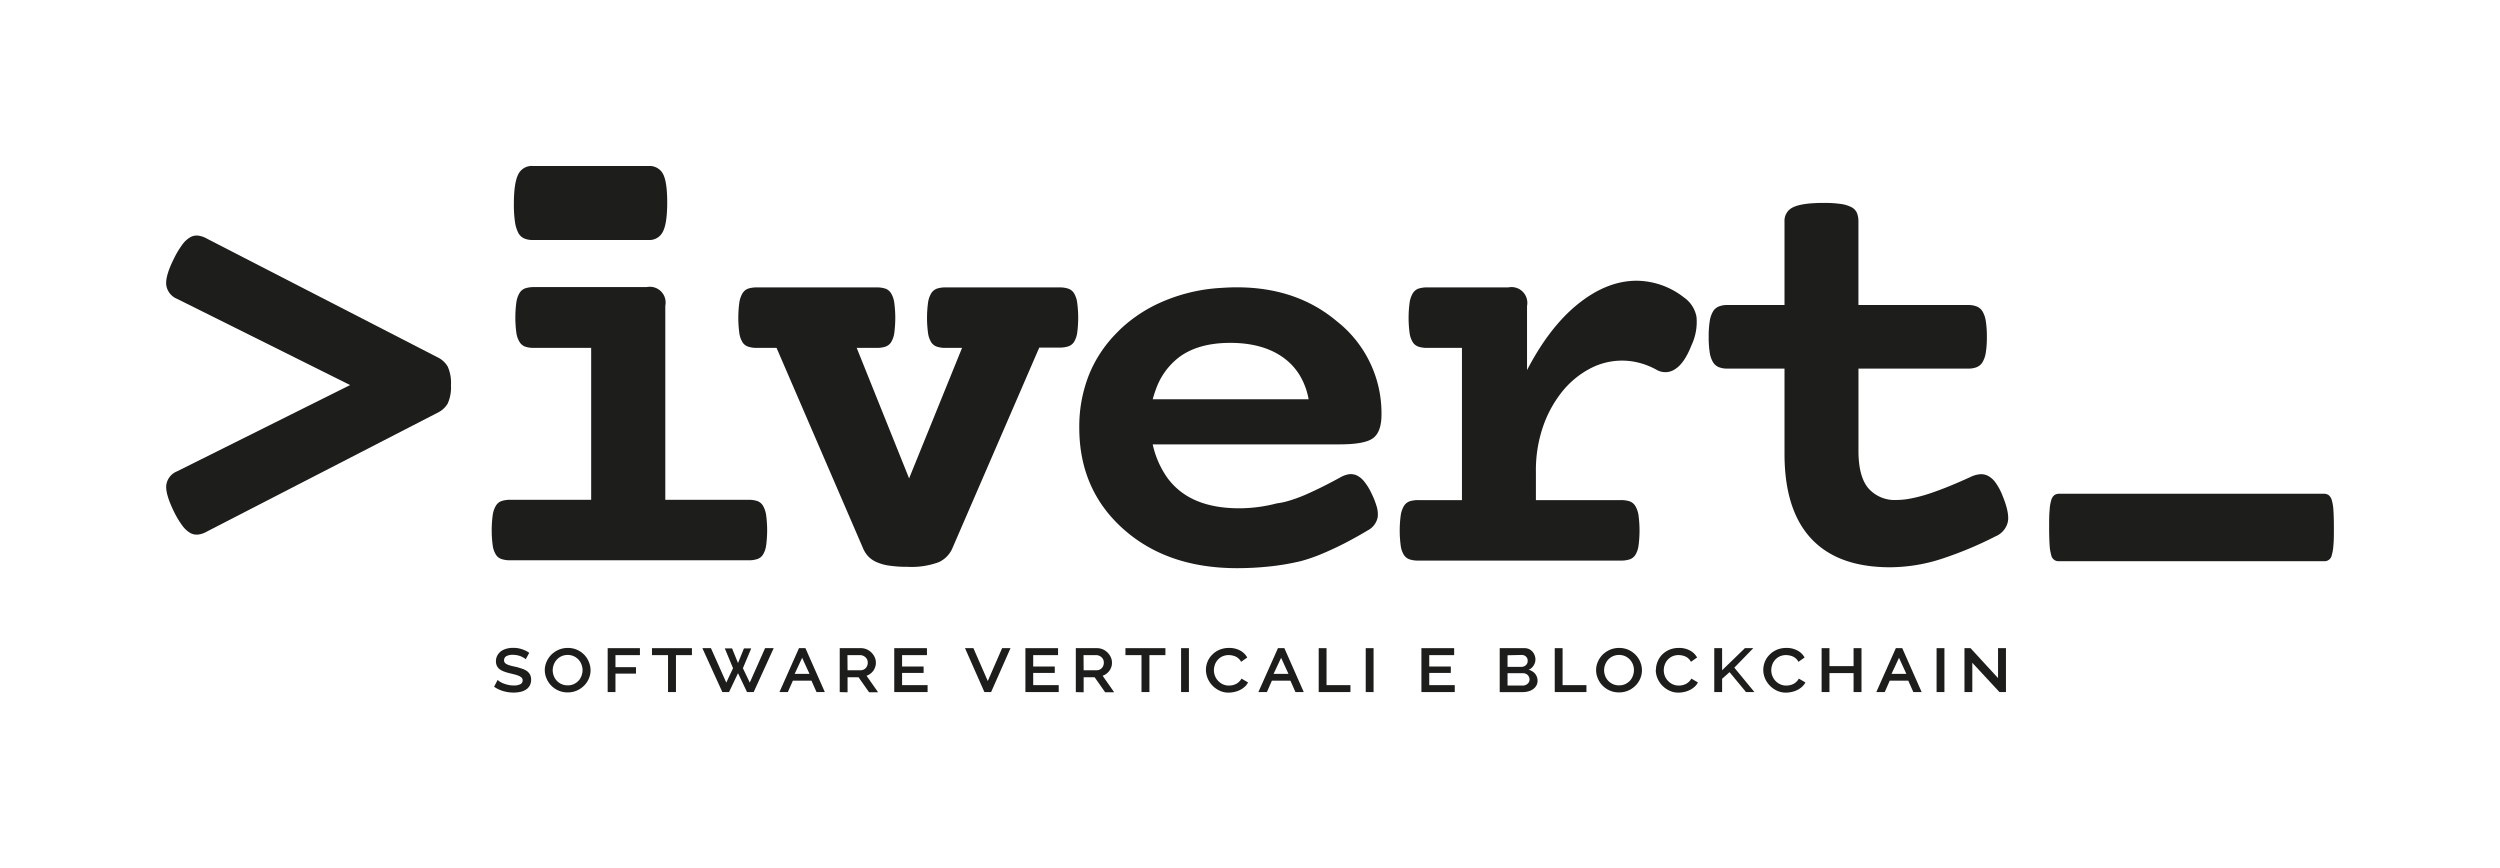 <svg xmlns="http://www.w3.org/2000/svg" xmlns:xlink="http://www.w3.org/1999/xlink" id="Livello_1" data-name="Livello 1" viewBox="0 0 577.33 200.47"><defs><style>.cls-1{fill:none;}.cls-2{clip-path:url(#clip-path);}.cls-3{fill:#1d1d1b;}</style><clipPath id="clip-path"><rect class="cls-1" x="-43.67" y="-121.31" width="664.67" height="443.1"></rect></clipPath></defs><g class="cls-2"><g class="cls-2"><path class="cls-3" d="M121.41,152.24a2.72,2.72,0,0,0-.49-.35,5.38,5.38,0,0,0-.68-.34,5.15,5.15,0,0,0-.84-.24,4.88,4.88,0,0,0-.93-.09,2.94,2.94,0,0,0-1.57.33,1.08,1.08,0,0,0-.5.93.9.9,0,0,0,.17.55,1.41,1.41,0,0,0,.49.38,4.6,4.6,0,0,0,.83.3c.34.09.73.19,1.18.28s1,.28,1.48.43a4.25,4.25,0,0,1,1.13.55,2.44,2.44,0,0,1,.72.82,2.41,2.41,0,0,1,.25,1.17,2.7,2.7,0,0,1-.32,1.37,2.64,2.64,0,0,1-.87.92,3.81,3.81,0,0,1-1.27.52,7.1,7.1,0,0,1-1.56.17,8.55,8.55,0,0,1-2.43-.35,7.26,7.26,0,0,1-2.1-1l.82-1.57a4.23,4.23,0,0,0,.6.45,5.85,5.85,0,0,0,.87.41,7.77,7.77,0,0,0,1.06.3,6,6,0,0,0,1.22.12,3.25,3.25,0,0,0,1.5-.29,1,1,0,0,0,.53-.88.92.92,0,0,0-.2-.59,1.86,1.86,0,0,0-.59-.42,6.19,6.19,0,0,0-.93-.33l-1.24-.31a10.39,10.39,0,0,1-1.41-.43,3.58,3.58,0,0,1-1-.55,2.21,2.21,0,0,1-.6-.77,2.54,2.54,0,0,1-.2-1,2.75,2.75,0,0,1,.31-1.33,3,3,0,0,1,.85-1,3.86,3.86,0,0,1,1.26-.59,5.56,5.56,0,0,1,1.56-.2,6.26,6.26,0,0,1,2.08.33,6.38,6.38,0,0,1,1.63.82Z"></path><path class="cls-3" d="M131.1,159.9a5.21,5.21,0,0,1-3.82-1.6,5,5,0,0,1-1.08-1.65,4.83,4.83,0,0,1-.39-1.91,4.73,4.73,0,0,1,.41-1.92,5.4,5.4,0,0,1,1.11-1.64,5.58,5.58,0,0,1,1.68-1.13,5.31,5.31,0,0,1,2.12-.42,5.21,5.21,0,0,1,2.16.44,5.4,5.4,0,0,1,1.66,1.17A5.14,5.14,0,0,1,136,152.9a5,5,0,0,1,.38,1.88,4.77,4.77,0,0,1-.4,1.93,5,5,0,0,1-1.1,1.63,5.43,5.43,0,0,1-1.68,1.14,5.31,5.31,0,0,1-2.12.42m-3.44-5.14a3.66,3.66,0,0,0,.24,1.31,3.39,3.39,0,0,0,1.79,1.91,3.34,3.34,0,0,0,1.44.29,3.25,3.25,0,0,0,1.45-.31,3.62,3.62,0,0,0,1.08-.8,3.46,3.46,0,0,0,.66-1.13,3.81,3.81,0,0,0,.23-1.29,3.42,3.42,0,0,0-.25-1.3,3.5,3.5,0,0,0-.69-1.12,3.56,3.56,0,0,0-1.08-.78,3.38,3.38,0,0,0-1.41-.29,3.45,3.45,0,0,0-1.47.31,3.44,3.44,0,0,0-1.75,1.93,3.57,3.57,0,0,0-.24,1.27"></path><polygon class="cls-3" points="140.33 159.82 140.33 149.68 147.78 149.68 147.78 151.29 142.13 151.29 142.13 154.07 146.87 154.07 146.87 155.56 142.13 155.56 142.13 159.82 140.33 159.82"></polygon><polygon class="cls-3" points="159.79 151.29 156.1 151.29 156.1 159.82 154.27 159.82 154.27 151.29 150.56 151.29 150.56 149.68 159.79 149.68 159.79 151.29"></polygon><polygon class="cls-3" points="167.38 149.74 169.06 149.74 170.43 153.12 171.8 149.74 173.48 149.74 171.56 154.31 173.15 157.63 176.68 149.68 178.67 149.68 174.05 159.82 172.51 159.82 170.43 155.46 168.36 159.82 166.81 159.82 162.2 149.68 164.18 149.68 167.72 157.63 169.28 154.31 167.38 149.74"></polygon><path class="cls-3" d="M180,159.82l4.51-10.14H186l4.48,10.14h-1.92l-1.17-2.63H183.1l-1.16,2.63Zm5.24-7.91-1.73,3.71h3.43Z"></path><path class="cls-3" d="M193.92,159.83V149.68h4.88a3.32,3.32,0,0,1,1.39.29,3.75,3.75,0,0,1,1.1.77,3.6,3.6,0,0,1,.72,1.07,3.07,3.07,0,0,1,.26,1.22,2.89,2.89,0,0,1-.16,1,3.46,3.46,0,0,1-.43.86,3.42,3.42,0,0,1-.68.69,3,3,0,0,1-.89.47l2.67,3.82H200.7l-2.43-3.46h-2.54v3.46Zm1.81-5.05h3a1.55,1.55,0,0,0,1.2-.51,1.78,1.78,0,0,0,.46-1.24,1.73,1.73,0,0,0-.13-.69,1.78,1.78,0,0,0-.39-.55,1.92,1.92,0,0,0-.56-.36,1.75,1.75,0,0,0-.67-.14h-2.94Z"></path><polygon class="cls-3" points="214.21 158.22 214.21 159.82 206.51 159.82 206.51 149.68 214.06 149.68 214.06 151.29 208.32 151.29 208.32 153.92 213.29 153.92 213.29 155.4 208.32 155.4 208.32 158.22 214.21 158.22"></polygon><polygon class="cls-3" points="224.79 149.68 228.11 157.27 231.42 149.68 233.36 149.68 228.88 159.82 227.33 159.82 222.85 149.68 224.79 149.68"></polygon><polygon class="cls-3" points="244.49 158.22 244.49 159.82 236.8 159.82 236.8 149.68 244.34 149.68 244.34 151.29 238.6 151.29 238.6 153.92 243.58 153.92 243.58 155.4 238.6 155.4 238.6 158.22 244.49 158.22"></polygon><path class="cls-3" d="M248.44,159.83V149.68h4.88a3.37,3.37,0,0,1,1.4.29,3.71,3.71,0,0,1,1.09.77,3.6,3.6,0,0,1,.72,1.07,2.91,2.91,0,0,1,.26,1.22,3.15,3.15,0,0,1-.15,1,3.49,3.49,0,0,1-.44.86,3.42,3.42,0,0,1-.68.69,3,3,0,0,1-.89.47l2.67,3.82h-2.08l-2.43-3.46h-2.54v3.46Zm1.81-5.05h3a1.55,1.55,0,0,0,1.2-.51,1.78,1.78,0,0,0,.46-1.24,1.73,1.73,0,0,0-.13-.69,1.63,1.63,0,0,0-.39-.55,1.92,1.92,0,0,0-.56-.36,1.75,1.75,0,0,0-.67-.14h-2.94Z"></path><polygon class="cls-3" points="269.13 151.29 265.44 151.29 265.44 159.82 263.61 159.82 263.61 151.29 259.9 151.29 259.9 149.68 269.13 149.68 269.13 151.29"></polygon><rect class="cls-3" x="272.75" y="149.68" width="1.81" height="10.14"></rect><path class="cls-3" d="M278.49,154.67a5.11,5.11,0,0,1,.35-1.82,4.87,4.87,0,0,1,1.05-1.61,5.16,5.16,0,0,1,1.68-1.17,5.54,5.54,0,0,1,2.25-.44,5.19,5.19,0,0,1,2.59.61,4.09,4.09,0,0,1,1.62,1.6l-1.43,1a2.31,2.31,0,0,0-.55-.74,2.65,2.65,0,0,0-.7-.48,3.47,3.47,0,0,0-.79-.25,3.68,3.68,0,0,0-.79-.09,3.52,3.52,0,0,0-1.5.31,3.34,3.34,0,0,0-1.72,1.93,4,4,0,0,0-.22,1.25,3.59,3.59,0,0,0,.26,1.34,3.52,3.52,0,0,0,.72,1.13,3.63,3.63,0,0,0,1.1.79,3.32,3.32,0,0,0,1.39.29,4,4,0,0,0,.83-.09,3.61,3.61,0,0,0,.8-.28,2.72,2.72,0,0,0,.71-.51,2.34,2.34,0,0,0,.55-.73l1.52.88a3.2,3.2,0,0,1-.76,1,4.5,4.5,0,0,1-1.08.74,5.36,5.36,0,0,1-1.29.46,6.37,6.37,0,0,1-1.35.16,4.76,4.76,0,0,1-2.11-.46,5.56,5.56,0,0,1-1.66-1.2,5.34,5.34,0,0,1-1.09-1.68,5.12,5.12,0,0,1-.38-1.91"></path><path class="cls-3" d="M290.6,159.82l4.52-10.14h1.48l4.48,10.14h-1.92L298,157.19h-4.28l-1.15,2.63Zm5.25-7.91-1.74,3.71h3.44Z"></path><polygon class="cls-3" points="304.53 159.82 304.53 149.68 306.34 149.68 306.34 158.22 311.86 158.22 311.86 159.82 304.53 159.82"></polygon><rect class="cls-3" x="315.39" y="149.68" width="1.81" height="10.14"></rect><polygon class="cls-3" points="335.95 158.22 335.95 159.82 328.25 159.82 328.25 149.68 335.81 149.68 335.81 151.29 330.06 151.29 330.06 153.92 335.04 153.92 335.04 155.4 330.06 155.4 330.06 158.22 335.95 158.22"></polygon><path class="cls-3" d="M355.07,157.21a2.13,2.13,0,0,1-.28,1.11,2.62,2.62,0,0,1-.74.82,3.17,3.17,0,0,1-1.08.51,4.82,4.82,0,0,1-1.34.18h-5.3V149.68h5.74a2.38,2.38,0,0,1,1.05.23,2.48,2.48,0,0,1,.79.59,2.73,2.73,0,0,1,.49.84,2.55,2.55,0,0,1-.23,2.33,2.37,2.37,0,0,1-1.17,1,2.83,2.83,0,0,1,1.51.93,2.52,2.52,0,0,1,.56,1.66m-6.93-5.94V154h3.16a1.53,1.53,0,0,0,1.06-.38,1.25,1.25,0,0,0,.43-1,1.28,1.28,0,0,0-.4-1,1.37,1.37,0,0,0-1-.37Zm5.08,5.59a1.45,1.45,0,0,0-1.48-1.44h-3.6v2.85h3.49a1.67,1.67,0,0,0,1.13-.41,1.27,1.27,0,0,0,.46-1"></path><polygon class="cls-3" points="359.04 159.82 359.04 149.68 360.85 149.68 360.85 158.22 366.36 158.22 366.36 159.82 359.04 159.82"></polygon><path class="cls-3" d="M373.88,159.9a5.21,5.21,0,0,1-3.82-1.6,5,5,0,0,1-1.08-1.65,4.83,4.83,0,0,1-.39-1.91,4.73,4.73,0,0,1,.41-1.92,5.23,5.23,0,0,1,1.11-1.64,5.58,5.58,0,0,1,1.68-1.13,5.29,5.29,0,0,1,2.13-.42,5.2,5.2,0,0,1,2.15.44,5.4,5.4,0,0,1,1.66,1.17,5.14,5.14,0,0,1,1.07,1.66,5,5,0,0,1,.38,1.88,4.77,4.77,0,0,1-.4,1.93,5,5,0,0,1-1.1,1.63,5.43,5.43,0,0,1-1.68,1.14,5.28,5.28,0,0,1-2.12.42m-3.44-5.14a3.66,3.66,0,0,0,.24,1.31,3.39,3.39,0,0,0,1.79,1.91,3.39,3.39,0,0,0,1.45.29,3.24,3.24,0,0,0,1.44-.31,3.62,3.62,0,0,0,1.08-.8,3.46,3.46,0,0,0,.66-1.13,3.81,3.81,0,0,0,.23-1.29,3.61,3.61,0,0,0-.24-1.3,3.71,3.71,0,0,0-.7-1.12,3.56,3.56,0,0,0-1.08-.78,3.4,3.4,0,0,0-1.42-.29,3.44,3.44,0,0,0-1.46.31,3.44,3.44,0,0,0-1.75,1.93,3.57,3.57,0,0,0-.24,1.27"></path><path class="cls-3" d="M382.41,154.67a4.92,4.92,0,0,1,.36-1.82,4.84,4.84,0,0,1,1-1.61,5.38,5.38,0,0,1,1.68-1.17,5.62,5.62,0,0,1,2.26-.44,5.19,5.19,0,0,1,2.59.61,4,4,0,0,1,1.61,1.6l-1.42,1a2.47,2.47,0,0,0-.55-.74,2.65,2.65,0,0,0-.7-.48,3.63,3.63,0,0,0-.79-.25,3.7,3.7,0,0,0-.8-.09,3.44,3.44,0,0,0-1.49.31,3.34,3.34,0,0,0-1.72,1.93,3.7,3.7,0,0,0-.22,1.25,3.58,3.58,0,0,0,.25,1.34,3.38,3.38,0,0,0,.73,1.13,3.59,3.59,0,0,0,1.09.79,3.37,3.37,0,0,0,1.4.29,3.77,3.77,0,0,0,1.63-.37,3.1,3.1,0,0,0,.71-.51,2.69,2.69,0,0,0,.55-.73l1.52.88a3.36,3.36,0,0,1-.76,1,4.76,4.76,0,0,1-1.09.74,5.07,5.07,0,0,1-1.29.46,6.28,6.28,0,0,1-1.34.16,4.76,4.76,0,0,1-2.11-.46,5.61,5.61,0,0,1-1.67-1.2,5.34,5.34,0,0,1-1.09-1.68,5.12,5.12,0,0,1-.38-1.91"></path><polygon class="cls-3" points="395.88 159.82 395.88 149.68 397.69 149.68 397.69 154.78 402.95 149.68 404.89 149.68 400.51 154.18 405.15 159.82 403.21 159.82 399.41 155.22 397.69 156.75 397.69 159.82 395.88 159.82"></polygon><path class="cls-3" d="M407.2,154.67a5.11,5.11,0,0,1,.35-1.82,4.87,4.87,0,0,1,1.05-1.61,5.16,5.16,0,0,1,1.68-1.17,5.54,5.54,0,0,1,2.25-.44,5.19,5.19,0,0,1,2.59.61,4,4,0,0,1,1.62,1.6l-1.43,1a2.31,2.31,0,0,0-.55-.74,2.65,2.65,0,0,0-.7-.48,3.47,3.47,0,0,0-.79-.25,3.68,3.68,0,0,0-.79-.09,3.52,3.52,0,0,0-1.5.31,3.36,3.36,0,0,0-1.07.81,3.58,3.58,0,0,0-.65,1.12,4,4,0,0,0-.22,1.25,3.59,3.59,0,0,0,.26,1.34,3.52,3.52,0,0,0,.72,1.13,3.63,3.63,0,0,0,1.1.79,3.34,3.34,0,0,0,1.4.29,4,4,0,0,0,.82-.09,3.61,3.61,0,0,0,.8-.28,2.72,2.72,0,0,0,.71-.51,2.51,2.51,0,0,0,.55-.73l1.52.88a3.2,3.2,0,0,1-.76,1,4.37,4.37,0,0,1-1.09.74,5.14,5.14,0,0,1-1.28.46,6.37,6.37,0,0,1-1.35.16,4.76,4.76,0,0,1-2.11-.46,5.56,5.56,0,0,1-1.66-1.2,5.34,5.34,0,0,1-1.09-1.68,4.93,4.93,0,0,1-.38-1.91"></path><polygon class="cls-3" points="429.88 149.68 429.88 159.82 428.05 159.82 428.05 155.44 422.48 155.44 422.48 159.82 420.67 159.82 420.67 149.68 422.48 149.68 422.48 153.83 428.05 153.83 428.05 149.68 429.88 149.68"></polygon><path class="cls-3" d="M433.3,159.82l4.51-10.14h1.48l4.48,10.14h-1.92l-1.17-2.63H436.4l-1.15,2.63Zm5.24-7.91-1.73,3.71h3.43Z"></path><rect class="cls-3" x="447.22" y="149.68" width="1.81" height="10.14"></rect><polygon class="cls-3" points="455.47 153.06 455.47 159.82 453.66 159.82 453.66 149.68 455.06 149.68 461.41 156.59 461.41 149.68 463.24 149.68 463.24 159.82 461.74 159.82 455.47 153.06"></polygon><path class="cls-3" d="M475.51,129.6a1.7,1.7,0,0,1-1.81-1.39,10.42,10.42,0,0,1-.38-2.36c-.07-1-.11-2.37-.11-4s0-3,.11-4a10.42,10.42,0,0,1,.38-2.37,2.27,2.27,0,0,1,.73-1.15,1.91,1.91,0,0,1,1.08-.31h61.16a1.91,1.91,0,0,1,1.08.31,2.27,2.27,0,0,1,.73,1.15,10.42,10.42,0,0,1,.38,2.37c.07,1,.11,2.36.11,4s0,3-.11,4a10.42,10.42,0,0,1-.38,2.36,1.7,1.7,0,0,1-1.81,1.39Z"></path><path class="cls-3" d="M40.86,69a4.05,4.05,0,0,1-2.46-3.14q-.27-2.06,1.77-6.15a21.12,21.12,0,0,1,1.95-3.25,6.08,6.08,0,0,1,1.81-1.67,3,3,0,0,1,1.81-.38,5.53,5.53,0,0,1,1.95.65L101,82.49a5.45,5.45,0,0,1,2.39,2.16,9.09,9.09,0,0,1,.75,4.27,9.12,9.12,0,0,1-.75,4.27A5.49,5.49,0,0,1,101,95.34L47.69,122.8a5.34,5.34,0,0,1-1.95.65,3.09,3.09,0,0,1-1.81-.37,6.13,6.13,0,0,1-1.81-1.68,20.64,20.64,0,0,1-1.95-3.25q-2-4.09-1.77-6.14a4,4,0,0,1,2.46-3.15l40-19.94Z"></path><path class="cls-3" d="M136.52,80.34H123.34a6.31,6.31,0,0,1-2-.27A2.52,2.52,0,0,1,120,79a5.44,5.44,0,0,1-.75-2.11,26.45,26.45,0,0,1,0-7.11,5.79,5.79,0,0,1,.75-2.15,2.52,2.52,0,0,1,1.34-1.06,6.31,6.31,0,0,1,2-.27h26a3.64,3.64,0,0,1,4.3,4.3v44.82h19.2a6.4,6.4,0,0,1,2,.27,2.5,2.5,0,0,1,1.33,1.06,5.79,5.79,0,0,1,.75,2.15,26.45,26.45,0,0,1,0,7.11,5.44,5.44,0,0,1-.75,2.11,2.49,2.49,0,0,1-1.33,1,6.4,6.4,0,0,1-2,.27H117.87a6.4,6.4,0,0,1-2-.27,2.49,2.49,0,0,1-1.33-1,5.44,5.44,0,0,1-.75-2.11,26.45,26.45,0,0,1,0-7.11,5.79,5.79,0,0,1,.75-2.15,2.5,2.5,0,0,1,1.33-1.06,6.4,6.4,0,0,1,2-.27h18.65Zm13.25-42a3.48,3.48,0,0,1,3.31,1.77q1,1.78,1,6.63c0,3.23-.33,5.49-1,6.76a3.43,3.43,0,0,1-3.31,1.92H123a4.69,4.69,0,0,1-2-.38,2.87,2.87,0,0,1-1.34-1.33,8.05,8.05,0,0,1-.75-2.56,28.4,28.4,0,0,1-.24-4.07q0-4.84,1-6.8A3.45,3.45,0,0,1,123,38.33Z"></path><path class="cls-3" d="M174.82,80.34a6.4,6.4,0,0,1-2-.27,2.49,2.49,0,0,1-1.33-1,5.44,5.44,0,0,1-.75-2.11,26.45,26.45,0,0,1,0-7.11,5.79,5.79,0,0,1,.75-2.15,2.5,2.5,0,0,1,1.33-1.06,6.4,6.4,0,0,1,2-.27h27.6a6.31,6.31,0,0,1,2,.27,2.56,2.56,0,0,1,1.34,1.06,5.79,5.79,0,0,1,.75,2.15,26.45,26.45,0,0,1,0,7.11,5.44,5.44,0,0,1-.75,2.11,2.55,2.55,0,0,1-1.34,1,6.31,6.31,0,0,1-2,.27h-4.58l12.1,30.13,12.23-30.13h-3.76a6.31,6.31,0,0,1-2-.27,2.55,2.55,0,0,1-1.34-1,5.44,5.44,0,0,1-.75-2.11,26.45,26.45,0,0,1,0-7.11,5.79,5.79,0,0,1,.75-2.15,2.56,2.56,0,0,1,1.34-1.06,6.31,6.31,0,0,1,2-.27h26.23a6.31,6.31,0,0,1,2,.27A2.56,2.56,0,0,1,248,67.67a5.79,5.79,0,0,1,.75,2.15,26.45,26.45,0,0,1,0,7.11A5.44,5.44,0,0,1,248,79a2.55,2.55,0,0,1-1.34,1,6.31,6.31,0,0,1-2,.27H240l-20,46.19a6.25,6.25,0,0,1-3.25,3.38,18.26,18.26,0,0,1-7.2,1.06,27.77,27.77,0,0,1-4.2-.28,10.88,10.88,0,0,1-2.94-.82,6,6,0,0,1-1.95-1.36,6.78,6.78,0,0,1-1.23-2L179.33,80.34Z"></path><path class="cls-3" d="M337.61,80.34h-8a6.4,6.4,0,0,1-2-.27,2.53,2.53,0,0,1-1.33-1,5.44,5.44,0,0,1-.75-2.11,26.45,26.45,0,0,1,0-7.11,5.79,5.79,0,0,1,.75-2.15,2.54,2.54,0,0,1,1.33-1.06,6.4,6.4,0,0,1,2-.27h18.72a3.65,3.65,0,0,1,4.31,4.3V85.47q5.19-10,11.82-15.31t13.45-5.33a17.94,17.94,0,0,1,10.93,3.83,7,7,0,0,1,2.94,4.54,12.65,12.65,0,0,1-1.16,6.53c-1.09,2.78-2.35,4.61-3.76,5.5a4,4,0,0,1-4.3.17,16.92,16.92,0,0,0-4-1.61,15.79,15.79,0,0,0-11.51,1.4,20.7,20.7,0,0,0-6.36,5.33,26.82,26.82,0,0,0-4.4,8.13A31,31,0,0,0,354.69,109v6.49h19.6a6.31,6.31,0,0,1,2,.27,2.52,2.52,0,0,1,1.34,1.06,5.79,5.79,0,0,1,.75,2.15,26.45,26.45,0,0,1,0,7.11,5.44,5.44,0,0,1-.75,2.11,2.52,2.52,0,0,1-1.34,1,6.31,6.31,0,0,1-2,.27H327.56a6.4,6.4,0,0,1-2-.27,2.53,2.53,0,0,1-1.33-1,5.44,5.44,0,0,1-.75-2.11,26.45,26.45,0,0,1,0-7.11,5.79,5.79,0,0,1,.75-2.15,2.54,2.54,0,0,1,1.33-1.06,6.4,6.4,0,0,1,2-.27h10.05Z"></path><path class="cls-3" d="M398.91,85.12a5.13,5.13,0,0,1-2-.34,2.8,2.8,0,0,1-1.33-1.16,6.19,6.19,0,0,1-.75-2.22,21.91,21.91,0,0,1-.24-3.59,22.66,22.66,0,0,1,.24-3.62,6.3,6.3,0,0,1,.75-2.25,2.85,2.85,0,0,1,1.33-1.16,5.13,5.13,0,0,1,2-.34H412.1V51.17a3.4,3.4,0,0,1,2-3.31c1.36-.66,3.69-1,7-1a26.73,26.73,0,0,1,4,.24,7.46,7.46,0,0,1,2.46.75,2.71,2.71,0,0,1,1.27,1.33,5.32,5.32,0,0,1,.34,2V70.44h25.34a5.14,5.14,0,0,1,2,.34,2.85,2.85,0,0,1,1.33,1.16,6.3,6.3,0,0,1,.75,2.25,22.66,22.66,0,0,1,.24,3.62,21.91,21.91,0,0,1-.24,3.59,6.19,6.19,0,0,1-.75,2.22,2.8,2.8,0,0,1-1.33,1.16,5.14,5.14,0,0,1-2,.34H429.18v19q0,5.94,2.29,8.64a8.07,8.07,0,0,0,6.52,2.7,18.08,18.08,0,0,0,3.79-.45,35.2,35.2,0,0,0,4.27-1.19q2.19-.75,4.51-1.71t4.58-2a6,6,0,0,1,2-.58,3.48,3.48,0,0,1,1.92.34,5.17,5.17,0,0,1,1.77,1.57,13.91,13.91,0,0,1,1.68,3.18c1.09,2.69,1.47,4.71,1.12,6.08a4.76,4.76,0,0,1-2.76,3.14A86.24,86.24,0,0,1,448.55,129a39,39,0,0,1-12.06,2q-12,0-18.17-6.56T412.1,105V85.12Z"></path><path class="cls-3" d="M316.69,113.87a12.81,12.81,0,0,0-1.77-2.82,4.87,4.87,0,0,0-1.75-1.33,3.44,3.44,0,0,0-1.79-.18,5.87,5.87,0,0,0-1.82.68c-1.34.74-2.71,1.46-4.09,2.15s-2.74,1.33-4.05,1.9a34.08,34.08,0,0,1-3.86,1.4,16.44,16.44,0,0,1-2.69.57,34.41,34.41,0,0,1-8.7,1.14q-8.28,0-13.25-3.67a15.84,15.84,0,0,1-3.27-3.27,21.09,21.09,0,0,1-3.45-7.82h43.08c4,0,6.58-.49,7.85-1.47s1.9-2.78,1.9-5.41a27,27,0,0,0-9.48-20.87l-.35-.29c-.23-.2-.48-.38-.71-.58-6.15-5.08-13.76-7.65-22.85-7.65-1.2,0-2.37.05-3.52.13a39.67,39.67,0,0,0-15.56,4.06,33.54,33.54,0,0,0-7.2,4.9c-.67.6-1.28,1.23-1.89,1.86a29.27,29.27,0,0,0-5.91,9.06,32.4,32.4,0,0,0-2.32,12.39q0,14.3,10.12,23.37t26.28,9.09a71.67,71.67,0,0,0,7.65-.41,55.48,55.48,0,0,0,7.23-1.25,39.8,39.8,0,0,0,4.27-1.45,75.12,75.12,0,0,0,7.66-3.67c1.12-.61,2.25-1.25,3.37-1.93a4.39,4.39,0,0,0,2.34-3.09,6.36,6.36,0,0,0-.34-2.75,17.56,17.56,0,0,0-1.13-2.79M266.82,90.24a16.05,16.05,0,0,1,5.56-7.82q4.44-3.24,11.72-3.24,7.54,0,12.26,3.4a13.9,13.9,0,0,1,4.34,5.09,16.31,16.31,0,0,1,1.5,4.53h-36c.18-.68.4-1.33.62-2"></path></g></g></svg>